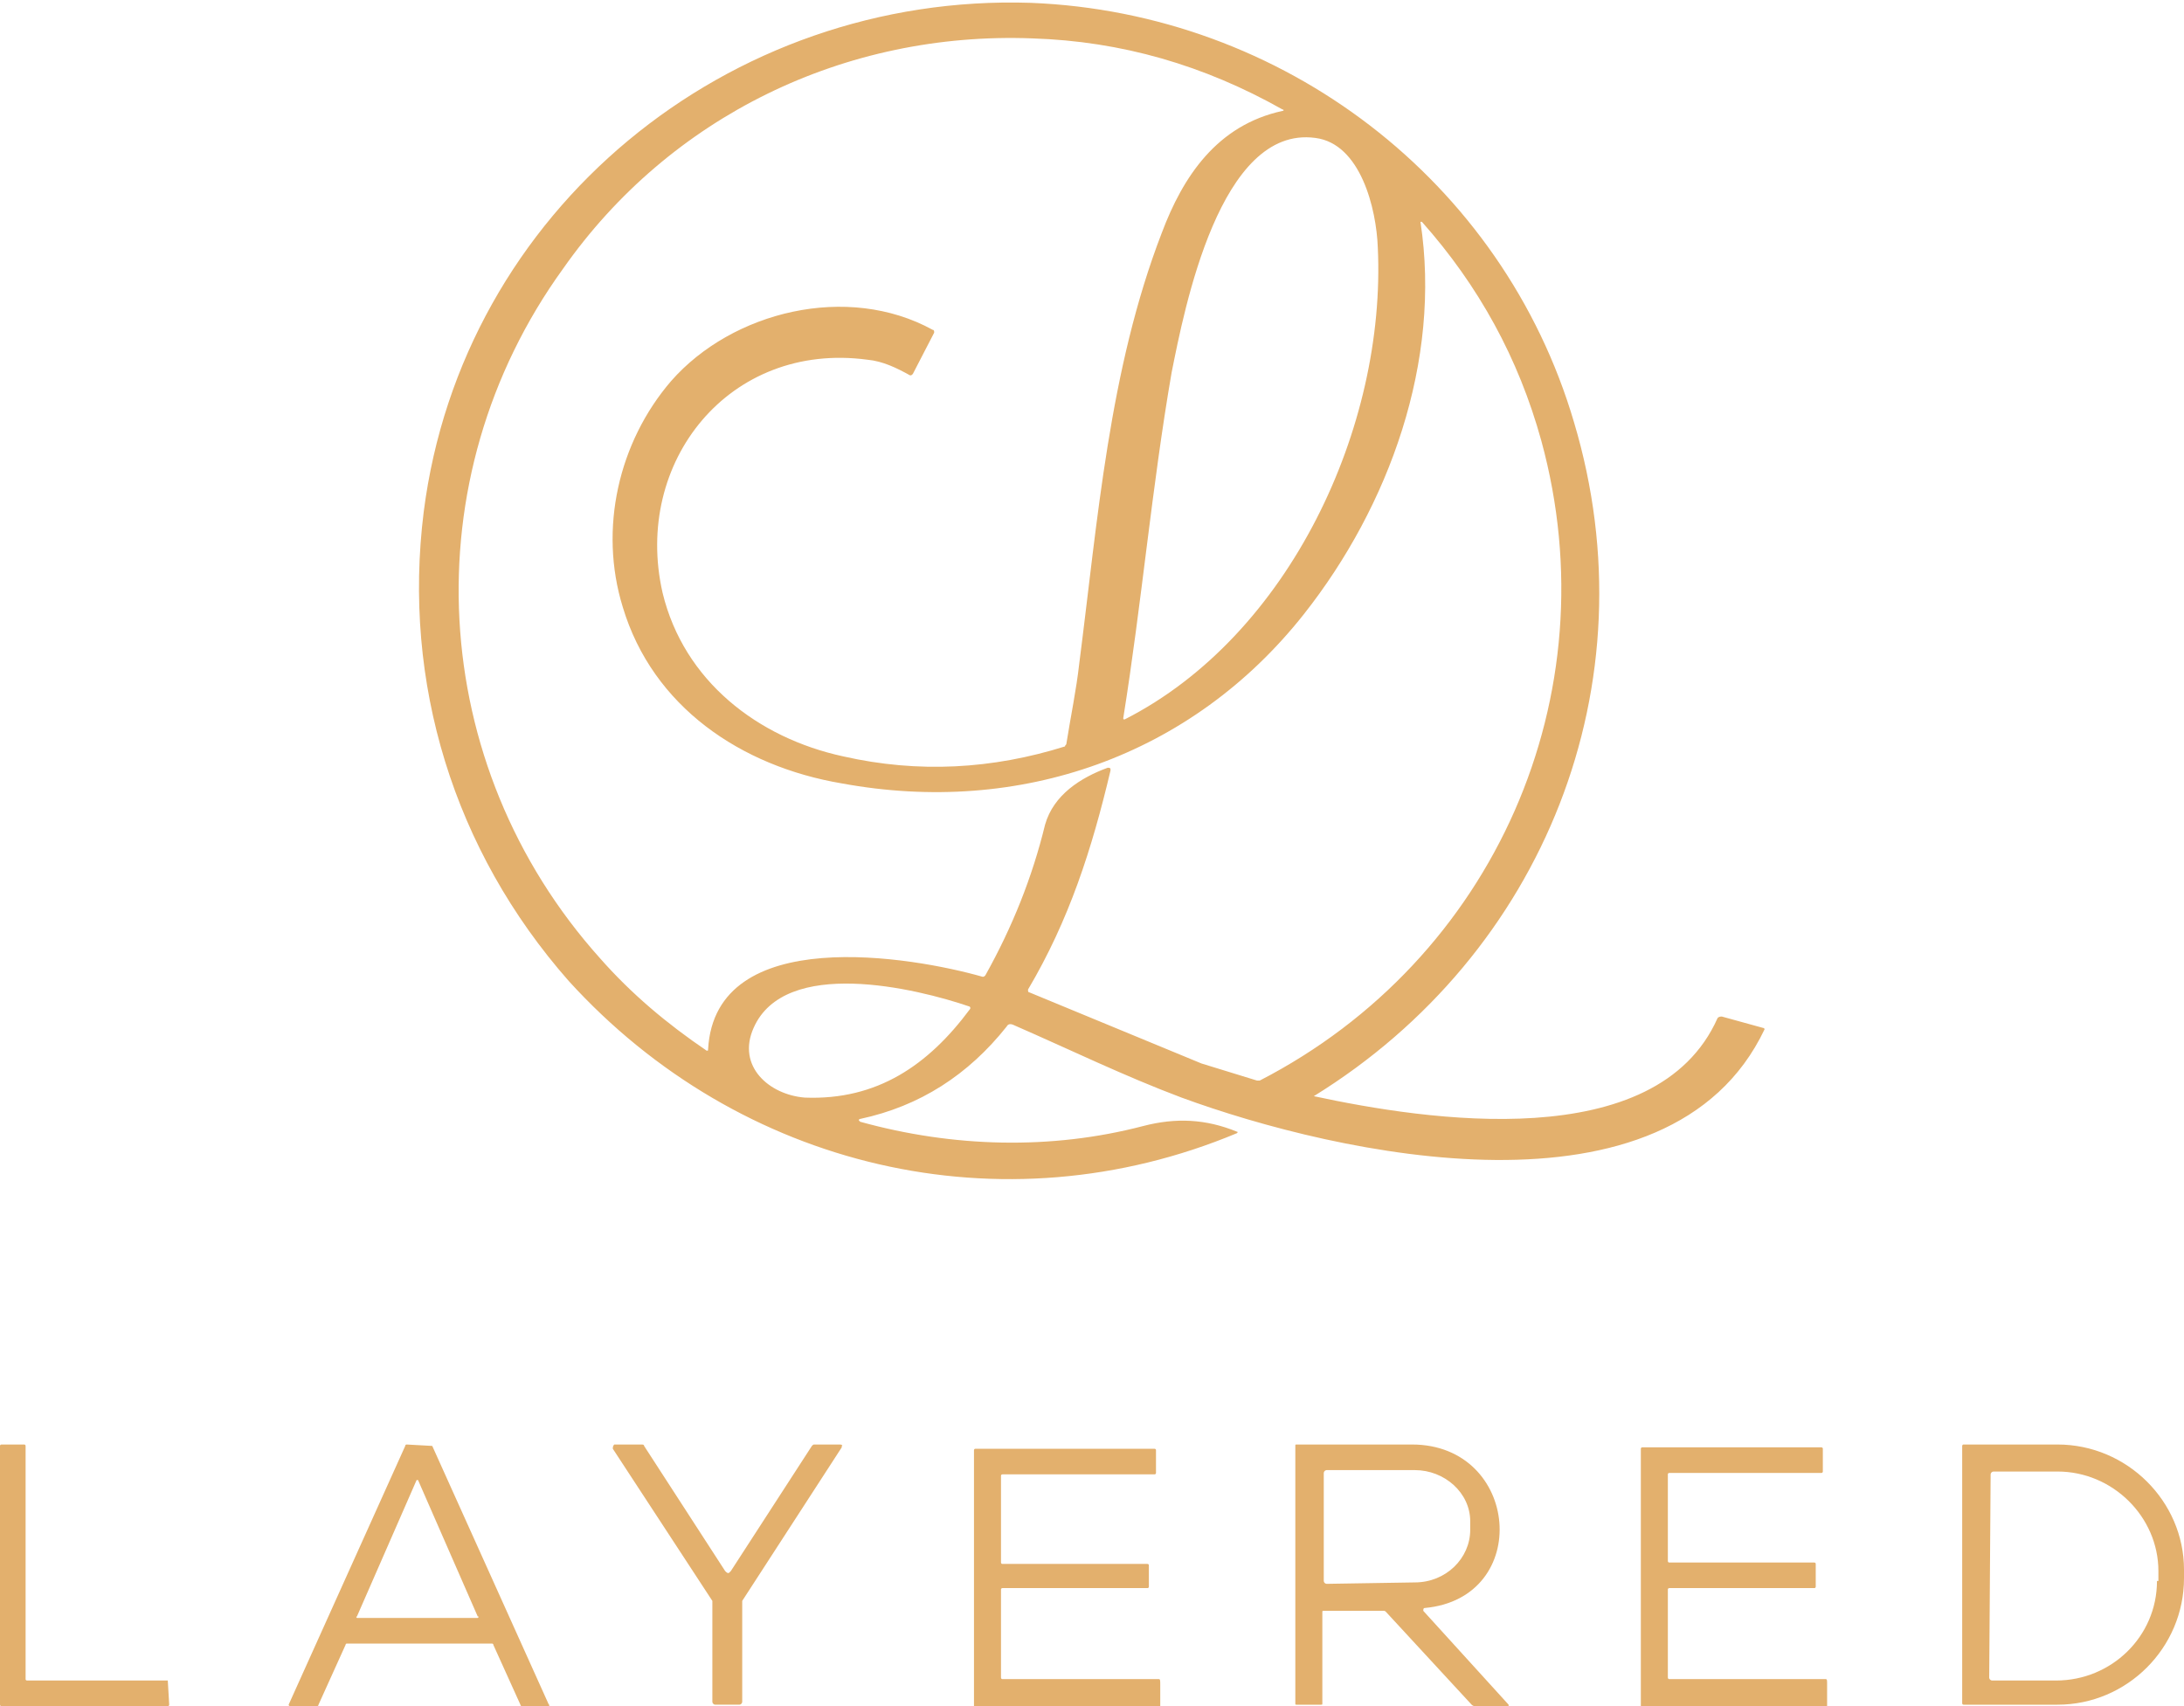 <?xml version="1.0" encoding="utf-8"?>
<!-- Generator: Adobe Illustrator 24.1.2, SVG Export Plug-In . SVG Version: 6.00 Build 0)  -->
<svg version="1.1" id="Layer_1" xmlns="http://www.w3.org/2000/svg" xmlns:xlink="http://www.w3.org/1999/xlink" x="0px" y="0px"
	 viewBox="0 0 153.6 120" style="enable-background:new 0 0 153.6 120;" xml:space="preserve">
<style type="text/css">
	.st0{fill:#E3B06D;}
</style>
<path class="st0" d="M30.4,101.7C30.3,101.6,30.3,101.6,30.4,101.7l-1.8-0.1c0,0-0.1,0-0.1,0.1l-8.2,18.2c0,0,0,0,0,0
	c0,0,0,0.1,0.1,0.1h1.9c0,0,0.1,0,0.1-0.1l1.9-4.2c0,0,0-0.1,0.1-0.1h10.2c0,0,0.1,0,0.1,0.1l1.9,4.2c0,0,0,0.1,0.1,0.1h1.9
	c0,0,0,0,0,0c0,0,0.1-0.1,0-0.1L30.4,101.7z M33.6,113.8h-8.5c0,0,0,0,0,0c0,0-0.1-0.1,0-0.1l4.2-9.6c0,0,0,0,0,0c0,0,0.1,0,0.1,0
	l4.2,9.6C33.7,113.7,33.7,113.7,33.6,113.8C33.7,113.8,33.7,113.8,33.6,113.8z M59.1,101.6h-1.8c-0.1,0-0.1,0-0.2,0.1l-5.7,8.8
	c0,0,0,0-0.1,0.1c-0.1,0.1-0.2,0-0.3-0.1l-5.7-8.8c0-0.1-0.1-0.1-0.2-0.1h-1.8c0,0-0.1,0-0.1,0c-0.1,0.1-0.1,0.2-0.1,0.3l7,10.7
	c0,0,0,0.1,0,0.1v7c0,0.1,0.1,0.2,0.2,0.2H52c0.1,0,0.2-0.1,0.2-0.2v-7c0,0,0-0.1,0-0.1l7-10.8c0,0,0-0.1,0-0.1
	C59.3,101.7,59.2,101.6,59.1,101.6z M11.8,118.2l-9.9,0c0,0,0,0,0,0c0,0-0.1,0-0.1-0.1l0-16.4c0,0,0-0.1-0.1-0.1H0.1
	c0,0-0.1,0-0.1,0.1v18.2c0,0,0,0.1,0.1,0.1h11.7c0,0,0.1,0,0.1-0.1L11.8,118.2C11.9,118.3,11.9,118.3,11.8,118.2
	C11.9,118.2,11.9,118.2,11.8,118.2z M81.5,118.1h-11c-0.1,0-0.1-0.1-0.1-0.1v-6.2c0-0.1,0.1-0.1,0.1-0.1h10.2c0.1,0,0.1-0.1,0.1-0.1
	l0-1.5c0-0.1-0.1-0.1-0.1-0.1l-10.2,0c-0.1,0-0.1-0.1-0.1-0.1v-6.1c0-0.1,0.1-0.1,0.1-0.1l10.7,0c0.1,0,0.1-0.1,0.1-0.1l0-1.6
	c0,0,0,0,0,0c0-0.1-0.1-0.1-0.1-0.1H68.6c-0.1,0-0.1,0.1-0.1,0.1v18.1c0,0.1,0.1,0.1,0.1,0.1h12.9c0.1,0,0.1-0.1,0.1-0.1l0-1.6
	C81.6,118.2,81.6,118.1,81.5,118.1z M144.7,101.6l-6.6,0c-0.1,0-0.1,0.1-0.1,0.1l0,18.1c0,0.1,0.1,0.1,0.1,0.1l6.6,0h0
	c4.9,0,8.9-4,8.9-8.9v-0.6c0,0,0,0,0,0C153.6,105.6,149.6,101.6,144.7,101.6z M151.7,111.2c0,3.9-3.2,7-7.1,7l-4.5,0c0,0,0,0,0,0
	c-0.1,0-0.2-0.1-0.2-0.2l0.1-14.3c0-0.1,0.1-0.2,0.2-0.2l4.5,0c3.9,0,7.1,3.2,7.1,7V111.2z M128.4,118.1l-11,0
	c-0.1,0-0.1-0.1-0.1-0.1v-6.2c0-0.1,0.1-0.1,0.1-0.1h10.2c0.1,0,0.1-0.1,0.1-0.1V110c0-0.1-0.1-0.1-0.1-0.1h-10.2
	c-0.1,0-0.1-0.1-0.1-0.1v-6.1c0-0.1,0.1-0.1,0.1-0.1l10.7,0c0,0,0,0,0,0c0.1,0,0.1-0.1,0.1-0.1l0-1.6c0-0.1-0.1-0.1-0.1-0.1l-12.6,0
	c-0.1,0-0.1,0.1-0.1,0.1v18.1c0,0.1,0.1,0.1,0.1,0.1h12.9c0.1,0,0.1-0.1,0.1-0.1v-1.6C128.5,118.2,128.5,118.1,128.4,118.1z
	 M100.1,113.3C100.1,113.3,100.1,113.3,100.1,113.3c0-0.1,0-0.2,0.1-0.2c7.6-0.7,6.7-11.5-0.9-11.5c-2.7,0-5.4,0-8.1,0
	c-0.1,0-0.1,0-0.1,0.1l0,18.1c0,0.1,0,0.1,0.1,0.1l1.7,0c0.1,0,0.1,0,0.1-0.1v-6.4c0-0.1,0-0.1,0.1-0.1l4.2,0c0.1,0,0.1,0,0.2,0.1
	l6,6.5c0.1,0.1,0.2,0.1,0.2,0.1h2.3c0,0,0,0,0.1,0c0,0,0-0.1,0-0.1L100.1,113.3z M93.3,111.4c-0.1,0-0.2-0.1-0.2-0.2l0-7.6
	c0,0,0,0,0,0c0-0.1,0.1-0.2,0.2-0.2l6.2,0h0c2.1,0,3.9,1.6,3.9,3.6v0.6c0,2-1.7,3.7-3.9,3.7L93.3,111.4z M87,79.6
	c-2.2-0.9-4.3-1-6.6-0.4c-6.5,1.7-13.4,1.5-19.9-0.3c0,0,0,0-0.1-0.1c0,0,0-0.1,0.1-0.1c4.2-0.9,7.6-3.1,10.3-6.5
	c0.1-0.2,0.3-0.2,0.5-0.1c3.9,1.7,7.8,3.6,11.8,5.1c10.9,4,34.3,9.3,41-4.8c0,0,0,0,0,0c0,0,0-0.1-0.1-0.1l-2.9-0.8
	c-0.1,0-0.2,0-0.3,0.1c-4.3,9.7-20.5,7.2-28.4,5.5c0,0,0,0,0,0c0,0,0,0,0,0c16.2-10,23.8-29,18.3-47.4c-5-17-20.5-28.8-38.2-29.5
	c-21.3-0.7-40,14.6-42.7,35.8C28.3,48,31.9,59.8,40,69C52,82.2,70.5,86.6,87,79.7c0,0,0,0,0,0C87.1,79.6,87,79.6,87,79.6z M92.5,9.7
	c3.2,0.4,4.3,5,4.4,7.7c0.6,12.6-6.2,27.3-17.8,33.2c-0.1,0-0.1,0-0.1-0.1c1.3-8.1,2-16.2,3.4-24.3C83.3,21.7,85.8,8.8,92.5,9.7z
	 M49.8,73.8c0,0.1,0,0.1-0.1,0.1c-2.8-1.9-5.3-4-7.5-6.5c-12.2-13.6-13.3-33.7-2.6-48.5C47.1,8.2,59.4,2.2,72.6,2.7
	c6.3,0.2,12.1,1.9,17.6,5c0.1,0,0.1,0.1,0,0.1c-4.6,1-7,4.6-8.5,8.6C78,26,77.2,36.6,75.9,46.7c-0.2,1.8-0.6,3.7-0.9,5.6
	c0,0.1-0.1,0.1-0.1,0.2c-5.1,1.6-10.3,1.9-15.6,0.7c-6-1.3-11.2-5.3-12.7-11.5C44.5,32.5,51.3,24,61,25.3c1.1,0.1,2.1,0.6,3,1.1
	c0.1,0,0.1,0,0.2-0.1l1.5-2.9c0-0.1,0-0.2-0.1-0.2c-6-3.3-14.1-1.3-18.4,3.6c-3.7,4.3-5.1,10.4-3.4,15.9c2.1,7,8.3,11.2,15.4,12.4
	c12.5,2.3,24.6-1.9,32.5-11.9c6-7.6,9.7-17.8,8.2-27.6c0,0,0,0,0,0c0,0,0,0,0.1,0c4,4.5,6.8,9.6,8.4,15.4c4.9,17.9-3.3,36.5-19.8,45
	c-0.1,0-0.1,0-0.2,0l-3.9-1.2l-12.1-5c-0.1,0-0.1-0.1-0.1-0.2c2.9-4.9,4.5-9.9,5.8-15.4c0,0,0-0.1,0-0.1c0-0.1-0.1-0.1-0.2-0.1
	c-1.9,0.7-3.8,1.9-4.4,4c-0.9,3.7-2.3,7.2-4.2,10.6c-0.1,0.1-0.1,0.1-0.2,0.1C64.2,67.3,50.3,64.9,49.8,73.8z M56.6,77.2
	C54.1,77,51.8,75,53,72.3c2.2-5,11.4-2.8,15.2-1.5c0,0,0,0,0,0c0,0,0.1,0.1,0,0.2C65.3,74.9,61.7,77.4,56.6,77.2z"/>
</svg>
